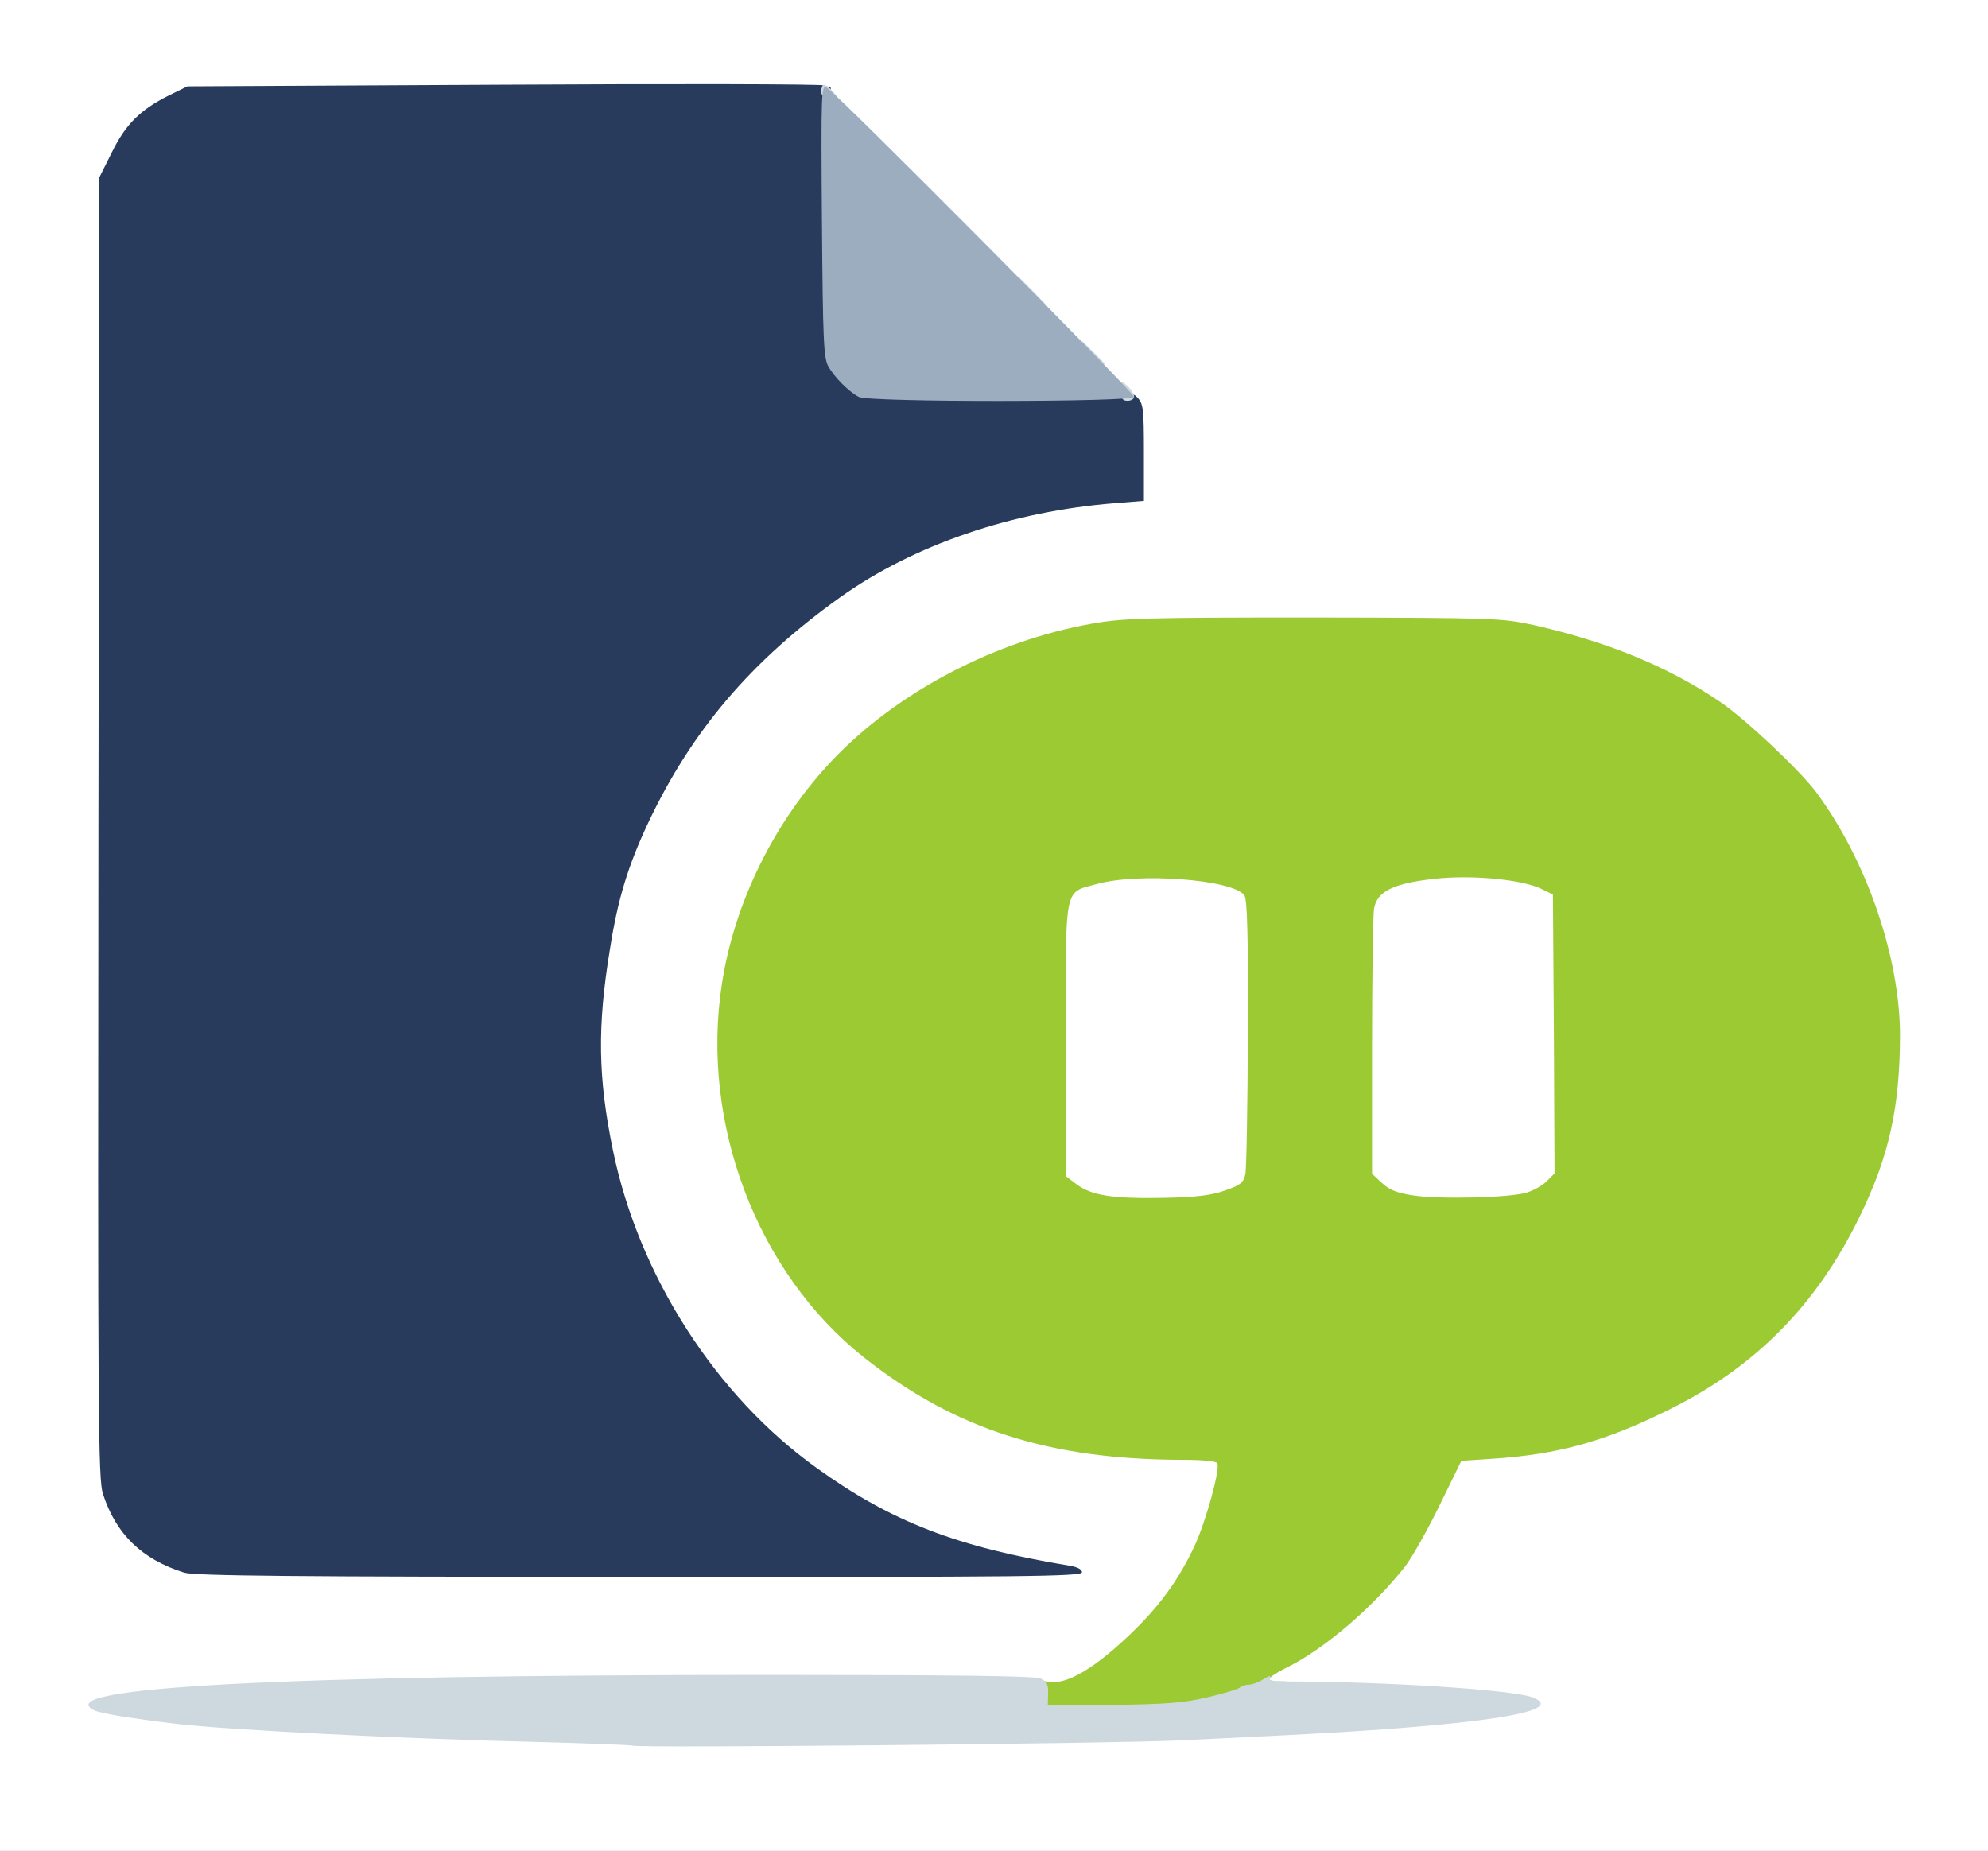 <?xml version="1.0" encoding="utf-8"?><!DOCTYPE svg PUBLIC "-//W3C//DTD SVG 1.0//EN" "http://www.w3.org/TR/2001/REC-SVG-20010904/DTD/svg10.dtd"><svg version="1.0" xmlns="http://www.w3.org/2000/svg" width="305px" height="284px" viewBox="0 0 305 284" preserveAspectRatio="xMidYMid meet"><rect x="0" y="0" width="305" height="284" fill="#808080" stroke="none"/><g fill="#ffffff"><path d="M0 142 l0 -142 152.50 0 152.50 0 0 142 0 142 -152.50 0 -152.50 0 0 -142z m165.30 124 c36.55 -1.25 63.95 -3.15 65.35 -4.45 0.55 -0.55 -13.25 -1.60 -23.15 -1.80 -4.55 -0.05 -9.65 -0.15 -11.40 -0.20 l-3.15 -0.05 0.15 -1.85 c0.15 -1.70 0.40 -2 2.90 -3.30 6.10 -3.20 13.10 -9.20 18 -15.40 1.10 -1.40 3.50 -5.65 5.35 -9.45 l3.35 -6.85 4.50 -0.30 c10.30 -0.65 17.55 -2.65 27.55 -7.65 9.15 -4.55 16.60 -10.70 22.80 -18.90 3.70 -4.85 9.05 -15.65 10.45 -21.05 1.60 -6.20 2.30 -15.40 1.55 -20.70 -1.60 -11.40 -6 -22.40 -12.45 -31.05 -2.55 -3.40 -11 -11.35 -14.90 -13.95 -7.95 -5.35 -17.35 -9.15 -28.45 -11.65 -4.80 -1.05 -6 -1.10 -32.25 -1.10 -24.45 -0.05 -27.80 0.05 -32.50 0.90 -14.95 2.65 -29.95 10.55 -39.80 20.95 -7.05 7.40 -12.85 17.70 -15.65 27.90 -4.25 15.30 -1.05 33.35 8.55 47.55 6.20 9.25 14.10 16.10 24.50 21.25 10.85 5.40 19.95 7.30 37.65 7.80 l4 0.10 0.15 1.75 c0.30 2.85 -1.90 10.85 -4.15 15.25 -2.75 5.40 -5.30 8.75 -9.85 13 -6.75 6.35 -11.70 8.40 -15.90 6.50 -1.80 -0.80 -5.05 -0.85 -51.60 -0.60 -27.30 0.15 -54.95 0.50 -61.40 0.80 -13.50 0.60 -24.45 1.50 -25.45 2.05 -2.50 1.35 34 3.65 75.20 4.65 14.60 0.40 57.95 0.30 70.05 -0.15z m-15.05 -26.75 c-10.40 -2.75 -17.65 -6.15 -26.45 -12.50 -15.45 -11 -27.30 -29.50 -31.25 -48.70 -2.35 -11.35 -2.50 -21.80 -0.50 -34.05 1.30 -7.65 2.85 -12.70 5.90 -19.25 6.65 -14.10 15.80 -24.85 29.45 -34.60 11.30 -8.05 26.35 -13.20 42.25 -14.45 l4.35 -0.35 0 -6 0 -6.05 -24.35 -24.40 -24.40 -24.40 -47.50 0.10 -47.50 0.15 -2.85 1.40 c-4.40 2.20 -6.65 4.45 -8.75 8.75 l-1.90 3.80 -0.15 98.25 c-0.10 89.60 -0.05 98.50 0.70 100.80 2 6.15 5.95 10 12.45 12.05 1.55 0.50 15.30 0.65 63.50 0.65 l61.50 0 -4.50 -1.20z"/><path d="M167.75 184.95 c-1.35 -0.30 -3.20 -1.05 -4.10 -1.75 l-1.65 -1.25 0 -22.50 0 -22.50 1.15 -1.15 c1.75 -1.75 6.55 -2.55 14.85 -2.55 7.80 0.05 13.20 1 14.40 2.60 0.45 0.65 0.60 5.90 0.55 22.60 -0.05 12 -0.20 22.45 -0.40 23.25 -0.25 1.25 -0.75 1.65 -3.05 2.45 -2.25 0.85 -4.30 1.05 -11 1.15 -4.55 0.10 -9.35 -0.10 -10.75 -0.35z"/><path d="M215.15 184.90 c-2.30 -0.35 -3.55 -0.85 -4.65 -1.90 l-1.50 -1.40 0 -20.95 c0 -11.50 0.15 -21.70 0.30 -22.70 0.40 -2.35 2.75 -3.75 7.50 -4.45 7.45 -1.05 19.10 -0.15 22 1.75 l1.20 0.75 0 22.80 0 22.75 -1.20 1.20 c-0.65 0.65 -2.05 1.45 -3.10 1.75 -2.55 0.80 -16.60 1.05 -20.55 0.40z"/></g><g fill="#283b5d"><path d="M28.25 241.30 c-6.50 -2.05 -10.45 -5.90 -12.45 -12.05 -0.75 -2.30 -0.80 -11.35 -0.70 -102.30 l0.15 -99.75 1.90 -3.80 c2.10 -4.30 4.35 -6.55 8.75 -8.75 l2.85 -1.40 48.25 -0.25 c26.55 -0.15 48.75 -0.10 49.35 0.10 l1.10 0.35 0.15 19.90 c0.15 21.35 0.10 20.85 2.85 23.80 2.65 2.90 2.35 2.90 23.50 2.85 19.05 -0.05 19.50 -0.05 20.50 0.95 0.95 0.95 1.05 1.65 1.05 8.50 l0 7.40 -4.35 0.35 c-15.90 1.25 -30.95 6.40 -42.25 14.45 -13.65 9.75 -22.80 20.50 -29.45 34.60 -3.10 6.60 -4.65 11.65 -5.85 19.25 -2 12.05 -1.85 19.95 0.45 31.05 3.95 19.20 15.80 37.65 31.25 48.70 11.45 8.25 21.55 12.15 38.85 15 1.15 0.20 1.85 0.55 1.85 1 0 0.65 -8.80 0.75 -67.85 0.70 -53.30 0 -68.35 -0.15 -69.90 -0.65z"/></g><g fill="#9cca33"><path d="M159.30 263.10 c-0.15 -0.15 -0.30 -1.50 -0.30 -3 0 -2.40 0.10 -2.65 0.90 -2.30 2.75 1.25 7.20 -1.05 13.40 -6.95 4.45 -4.25 7.40 -8.20 9.95 -13.60 1.75 -3.75 4 -11.90 3.50 -12.75 -0.15 -0.30 -2.40 -0.50 -4.95 -0.50 -20.80 0 -35.25 -4.65 -49.30 -15.75 -16.35 -13 -25.05 -35.85 -21.75 -57.25 1.90 -12.50 8.10 -25.05 16.95 -34.35 9.85 -10.40 24.85 -18.30 39.80 -20.95 4.75 -0.85 8.10 -0.95 34 -0.95 27.85 0.05 28.90 0.10 33.75 1.15 11.15 2.50 20.50 6.30 28.45 11.65 3.90 2.60 12.35 10.55 14.90 13.95 7.80 10.50 12.90 25.40 12.90 37.45 -0.05 11.15 -1.70 18.55 -6.25 27.85 -6.55 13.40 -15.90 22.90 -29 29.40 -10 5 -17.25 7 -27.55 7.65 l-4.50 0.30 -3.35 6.85 c-1.85 3.80 -4.25 8.05 -5.35 9.45 -4.90 6.20 -12.20 12.45 -17.85 15.30 -3.15 1.55 -3.70 2.25 -1.80 2.25 l1.40 0 -1.65 1 c-0.90 0.55 -2 1 -2.50 1 -0.50 0 -1.10 0.20 -1.40 0.45 -0.25 0.25 -2.50 0.90 -5.05 1.50 -3.70 0.85 -6.65 1.10 -15.80 1.25 -6.20 0.10 -11.40 0.10 -11.55 -0.10z m28.70 -80.45 c2.30 -0.80 2.80 -1.20 3.05 -2.45 0.20 -0.80 0.35 -10.60 0.40 -21.75 0.05 -15.50 -0.10 -20.45 -0.55 -21.10 -1.85 -2.40 -16.20 -3.50 -22.65 -1.70 -5.05 1.40 -4.75 -0.15 -4.75 23.90 l0 20.90 1.65 1.25 c2.30 1.75 5.60 2.25 13.35 2.10 5.15 -0.10 7.40 -0.40 9.50 -1.15z m46.20 0.35 c1.05 -0.30 2.45 -1.10 3.10 -1.75 l1.20 -1.20 -0.10 -21.40 -0.15 -21.40 -1.75 -0.85 c-2.95 -1.45 -10.70 -2.20 -16.45 -1.55 -6.35 0.70 -8.80 1.95 -9.25 4.60 -0.15 1 -0.30 10.55 -0.30 21.20 l0 19.45 1.50 1.40 c1.10 1.05 2.35 1.55 4.65 1.90 3.85 0.65 14.90 0.40 17.55 -0.40z"/></g><g fill="#ced9df"><path d="M97 267.85 c-0.15 -0.10 -6.55 -0.35 -14.25 -0.55 -20.90 -0.50 -47.60 -1.85 -55.75 -2.80 -7 -0.85 -11.70 -1.60 -12.60 -2.10 -6.90 -3.50 29.20 -5.40 103.20 -5.40 28.55 0 41.20 0.15 42.05 0.55 0.95 0.45 1.20 0.90 1.15 2.35 l-0.05 1.80 9.95 -0.10 c8.10 -0.10 10.85 -0.30 14.50 -1.15 2.50 -0.60 4.75 -1.25 5 -1.50 0.30 -0.25 0.90 -0.45 1.40 -0.45 0.50 0 1.55 -0.40 2.25 -0.85 0.75 -0.50 1.20 -0.60 1 -0.25 -0.30 0.45 0.35 0.60 2.75 0.60 15.65 0.05 34.60 1.30 37.55 2.45 5.65 2.20 -8.25 4.30 -37.90 5.80 -3.30 0.15 -10.60 0.55 -16.25 0.80 -10.55 0.50 -83.55 1.20 -84 0.80z"/><path d="M172 59.90 c0 -1.50 0 -1.55 1 -0.65 0.55 0.50 1 1.20 1 1.60 0 0.35 -0.45 0.65 -1 0.65 -0.80 0 -1 -0.35 -1 -1.60z"/><path d="M166 54.15 l0 -1.85 1.75 1.70 c0.95 0.95 1.75 1.75 1.75 1.85 0 0.10 -0.80 0.15 -1.75 0.15 -1.70 0 -1.75 -0.05 -1.75 -1.85z"/><path d="M156.60 46.20 c-0.35 -0.40 -0.60 -1.40 -0.50 -2.25 l0.15 -1.50 2.25 2.25 2.20 2.30 -1.70 0 c-0.95 -0.05 -2.05 -0.35 -2.40 -0.80z"/><path d="M126 14 c0 -0.55 0.20 -1 0.40 -1 0.25 0 0.85 0.45 1.35 1 0.90 1 0.85 1 -0.40 1 -1 0 -1.35 -0.25 -1.35 -1z"/></g><g fill="#9dadc0"><path d="M131.75 60.90 c-1.60 -0.85 -3.75 -3.05 -4.65 -4.65 -0.75 -1.30 -0.85 -4.05 -1 -22.40 -0.15 -20 -0.10 -20.90 0.75 -20.40 1.45 0.80 47.15 46.80 47.15 47.45 0 0.80 -40.75 0.85 -42.25 0z"/></g></svg>